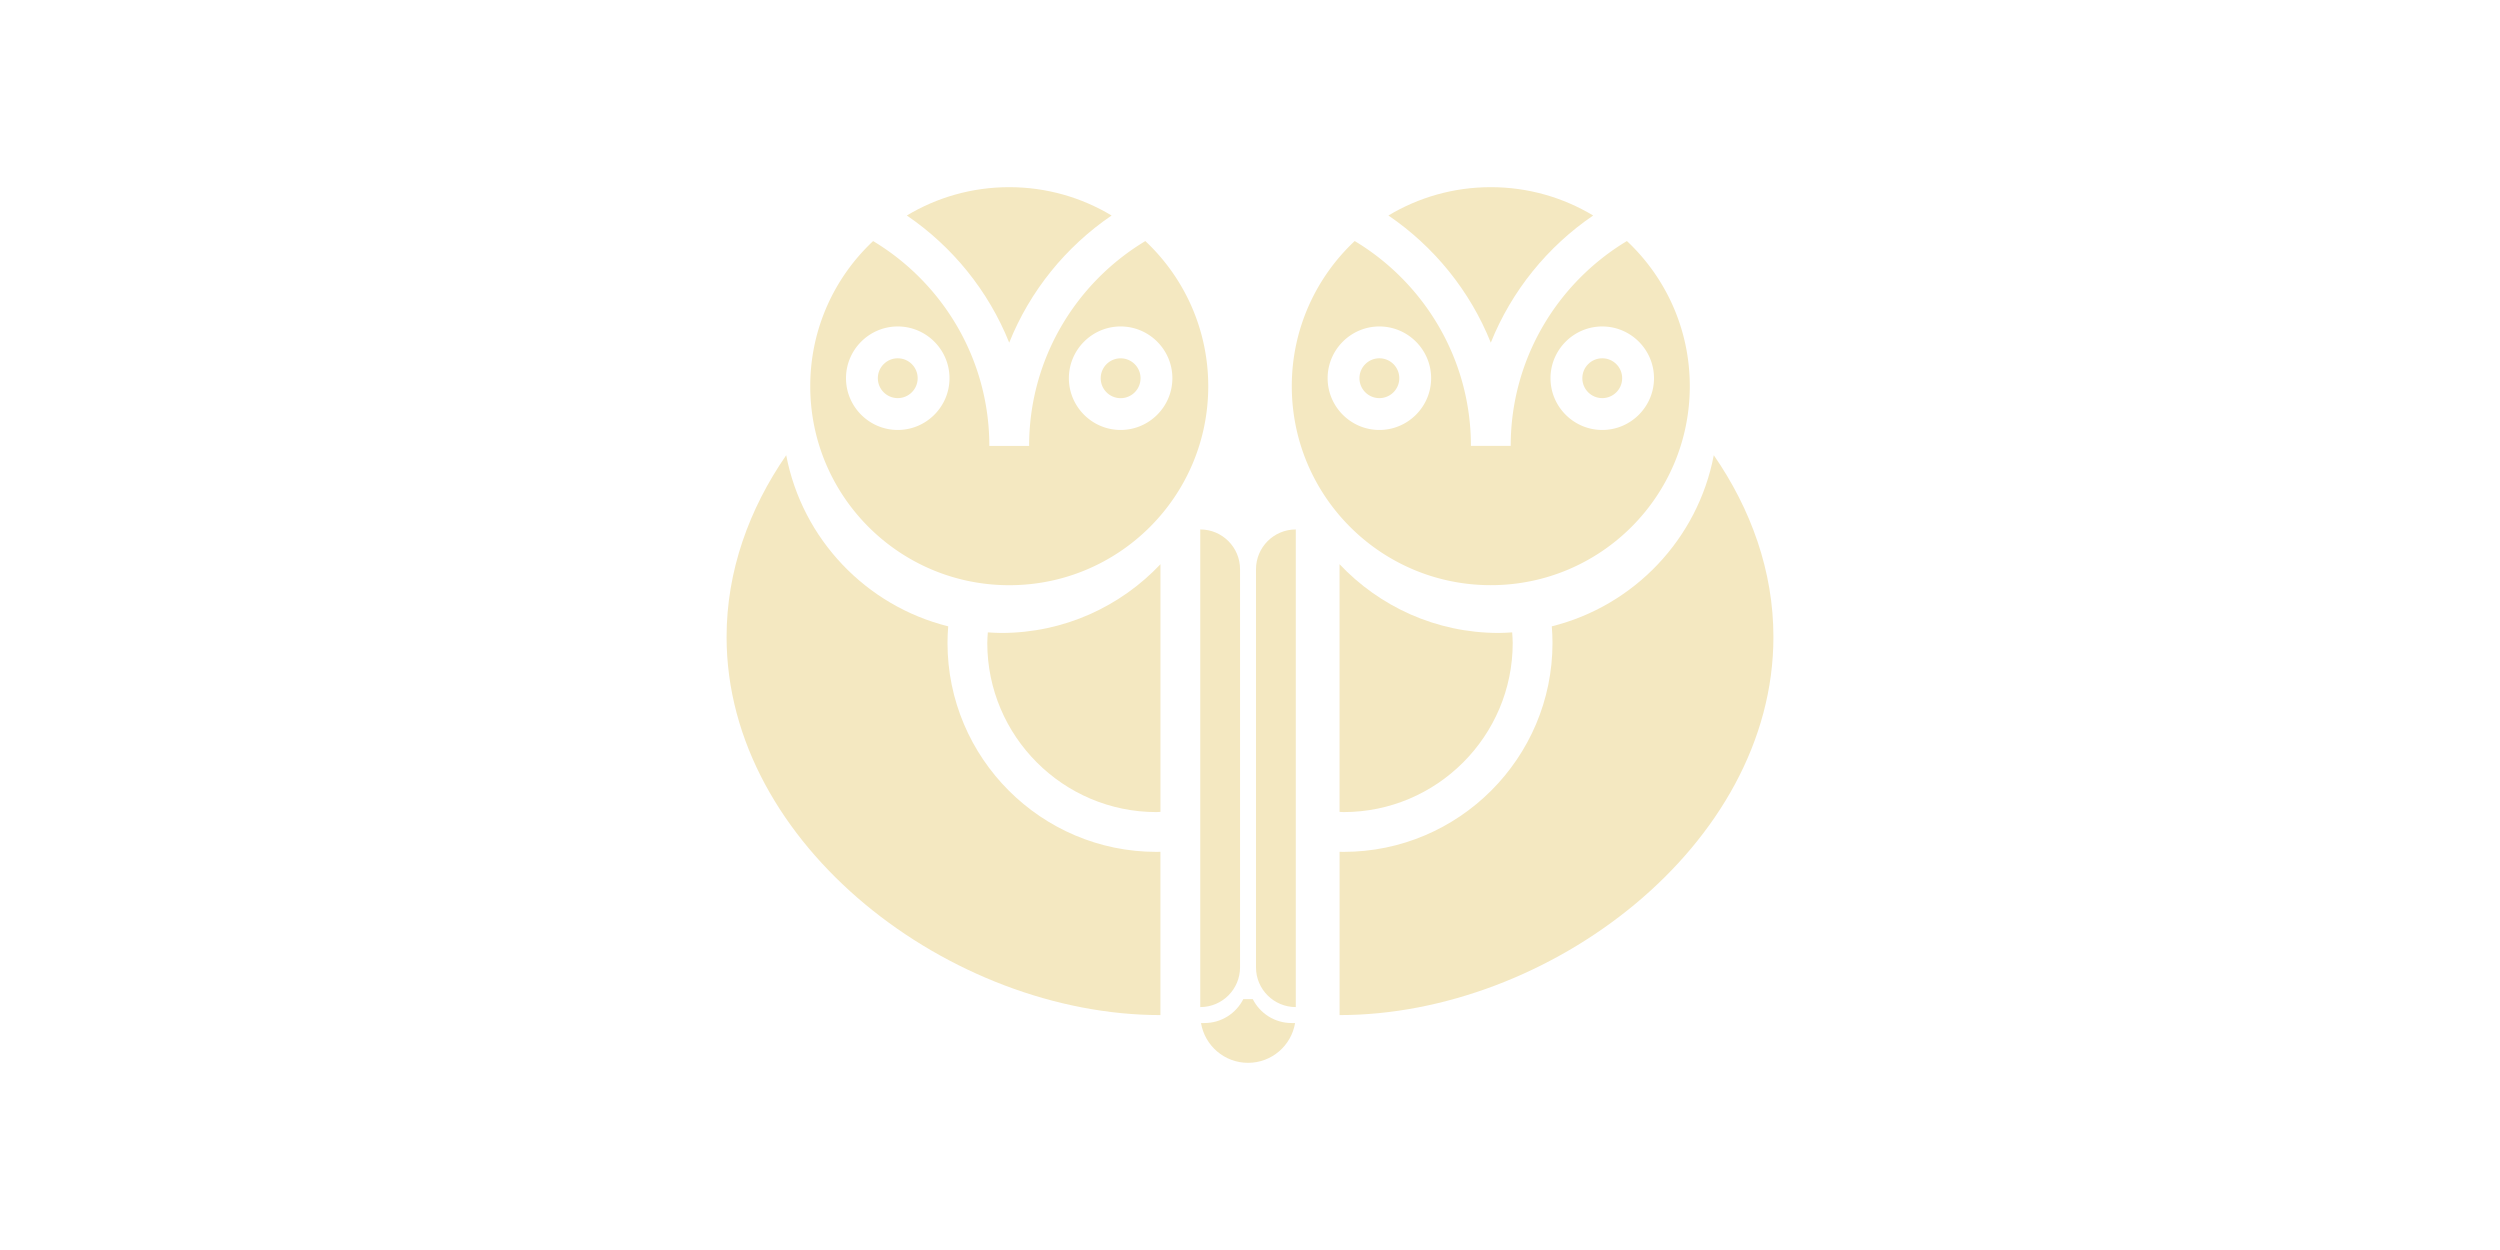 <svg version="1.1" id="Layer_1" xmlns="http://www.w3.org/2000/svg" x="0" y="0" viewBox="0 0 600 300" xml:space="preserve"><style>.st1{fill:#f4e8c1}</style><g id="owlClosed"><circle class="st1" cx="215.46" cy="90.77" r="4.78"/><path class="st1" d="M274.88 57.86c-16.7 10.03-27.89 28.31-27.89 49.16h-9.55c0-20.84-11.2-39.13-27.89-49.16-9.29 8.71-15.09 21.09-15.09 34.83 0 26.38 21.38 47.76 47.76 47.76s47.76-21.38 47.76-47.76c-.01-13.74-5.82-26.12-15.1-34.83zm-59.42 45.33c-6.84 0-12.42-5.58-12.42-12.42s5.58-12.42 12.42-12.42 12.42 5.58 12.42 12.42-5.58 12.42-12.42 12.42zm53.49 0c-6.84 0-12.42-5.58-12.42-12.42s5.58-12.42 12.42-12.42 12.42 5.58 12.42 12.42-5.58 12.42-12.42 12.42zm0-17.19a4.78 4.78 0 100 9.56 4.78 4.78 0 000-9.56z"/><path class="st1" d="M242.21 82.24c4.99-12.46 13.62-23.06 24.57-30.52-7.18-4.31-15.58-6.8-24.57-6.8s-17.39 2.49-24.57 6.8c10.95 7.46 19.58 18.07 24.57 30.52zm35.34 112.66c.32 0 .63-.04.96-.05v-59.44c-9.58 10.15-23.15 16.5-38.21 16.5-1.08 0-2.15-.08-3.22-.14-.05.84-.13 1.68-.13 2.53 0 22.39 18.22 40.6 40.6 40.6z"/><path class="st1" d="M277.55 204.45c-27.65 0-50.15-22.5-50.15-50.15 0-1.34.07-2.67.17-3.98-19.72-4.91-35.04-20.94-38.88-41.07-8.93 12.94-14.31 27.81-14.31 43.62 0 50.12 54 90.75 104.12 90.75v-39.19c-.31 0-.63.02-.95.02z"/><circle class="st1" cx="384.54" cy="90.77" r="4.78"/><path class="st1" d="M310.03 92.68c0 26.38 21.38 47.76 47.76 47.76s47.76-21.38 47.76-47.76c0-13.74-5.81-26.12-15.09-34.83-16.7 10.03-27.89 28.31-27.89 49.16h-9.55c0-20.84-11.2-39.13-27.89-49.16-9.29 8.72-15.1 21.1-15.1 34.83zm62.09-1.91c0-6.84 5.58-12.42 12.42-12.42s12.42 5.58 12.42 12.42-5.58 12.42-12.42 12.42-12.42-5.58-12.42-12.42zm-53.49 0c0-6.84 5.58-12.42 12.42-12.42s12.42 5.58 12.42 12.42-5.58 12.42-12.42 12.42-12.42-5.58-12.42-12.42zm7.64 0a4.78 4.78 0 104.78-4.78c-2.64.01-4.78 2.15-4.78 4.78z"/><path class="st1" d="M357.79 82.24c-4.99-12.46-13.62-23.06-24.57-30.52 7.18-4.31 15.58-6.8 24.57-6.8s17.39 2.49 24.57 6.8c-10.95 7.46-19.58 18.07-24.57 30.52zM322.45 194.9c-.32 0-.63-.04-.96-.05v-59.44c9.58 10.15 23.15 16.5 38.21 16.5 1.08 0 2.15-.08 3.22-.14.05.84.13 1.68.13 2.53 0 22.39-18.22 40.6-40.6 40.6zm-34.39 46.8V127.07c5.28 0 9.55 4.28 9.55 9.55v95.53c0 5.28-4.27 9.55-9.55 9.55zm22.93 0V127.07c-5.28 0-9.55 4.28-9.55 9.55v95.53c-.01 5.28 4.27 9.55 9.55 9.55zm-1 3.83c-4.07 0-7.6-2.33-9.32-5.73h-2.28c-1.73 3.4-5.25 5.73-9.32 5.73h-.83c.91 5.42 5.61 9.55 11.29 9.55s10.38-4.13 11.29-9.55h-.83z"/><path class="st1" d="M322.45 204.45c27.65 0 50.15-22.5 50.15-50.15 0-1.34-.07-2.67-.17-3.98 19.72-4.91 35.04-20.94 38.88-41.07 8.93 12.94 14.31 27.81 14.31 43.62 0 50.12-54 90.75-104.12 90.75v-39.19c.31 0 .63.02.95.02z"/></g></svg>
